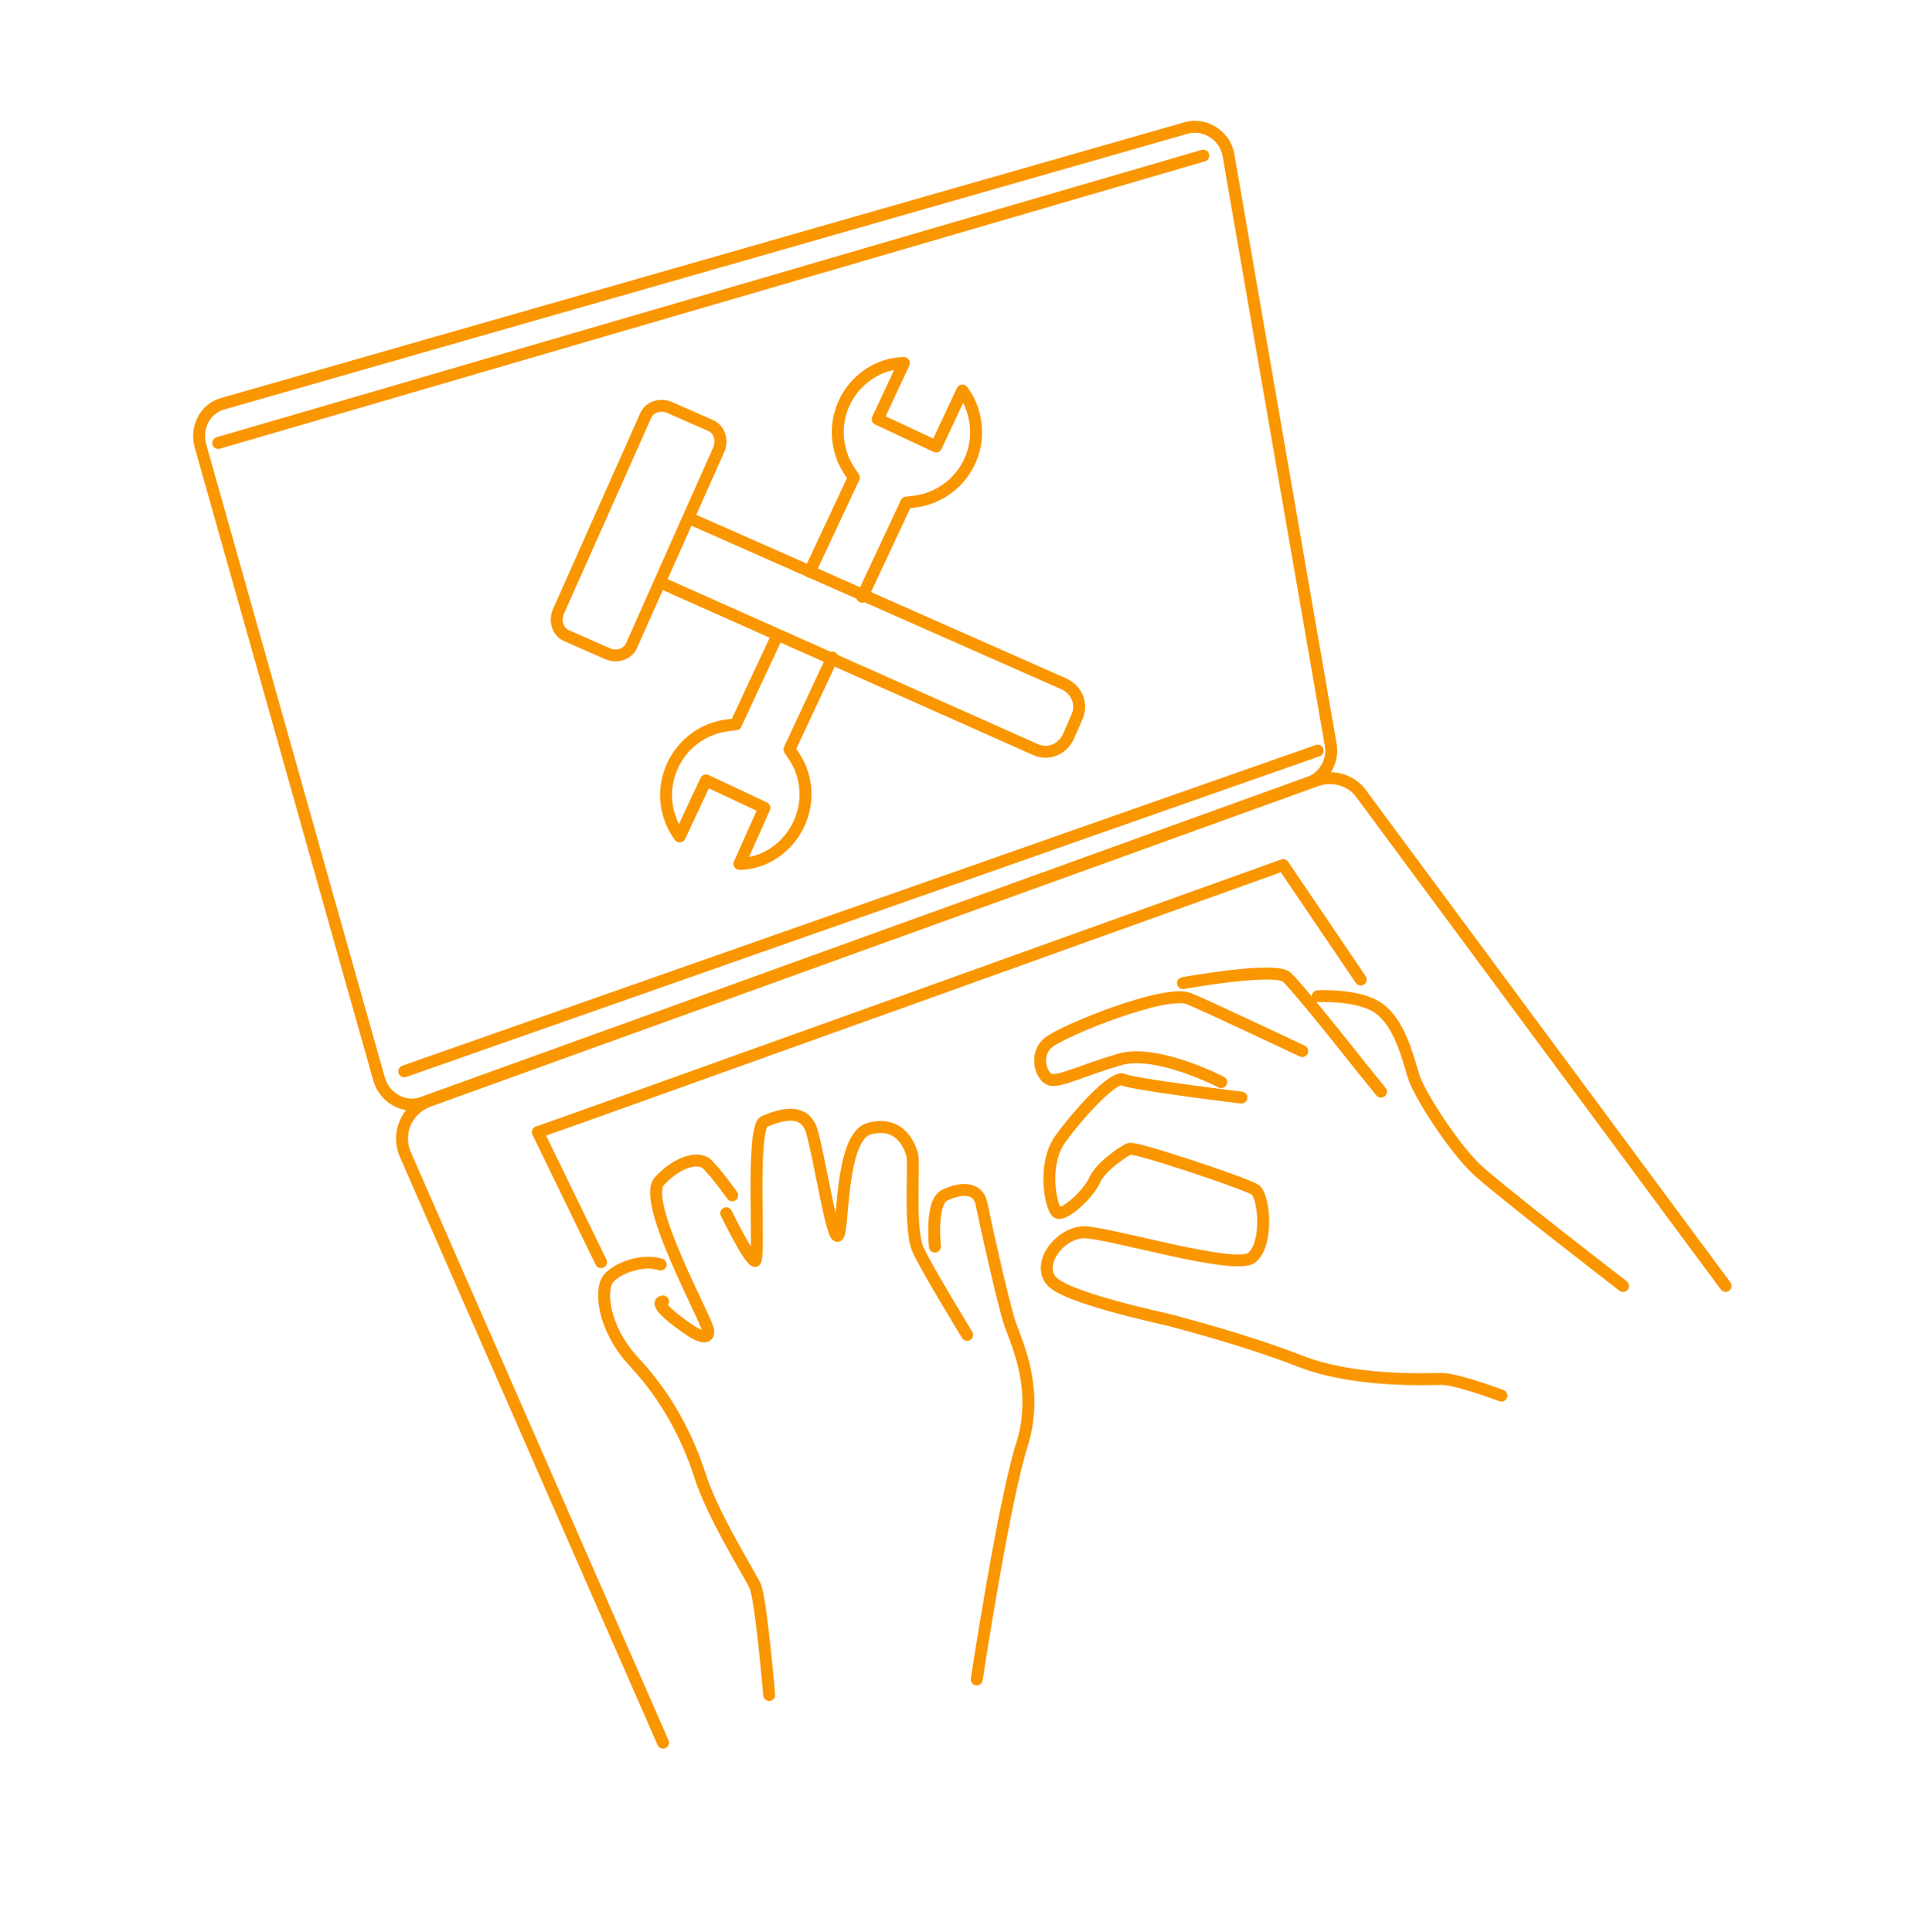 <svg width="161" height="162" viewBox="0 0 161 162" fill="none" xmlns="http://www.w3.org/2000/svg">
<path d="M109.7 65.651L35.5 92.451C34 93.051 32.3 92.151 31.8 90.551L16.8 37.351C16.4 35.851 17.2 34.251 18.7 33.851L99.4 10.751C101 10.251 102.7 11.351 103 12.951L111.6 62.551C111.8 63.851 111 65.251 109.7 65.651Z" stroke="#FA9600" stroke-miterlimit="10" stroke-linecap="round" stroke-linejoin="round"/>
<path d="M55.6 146.15L34 96.85C33.2 95.05 34.1 93.05 35.9 92.35L110.4 65.45C111.8 64.95 113.4 65.45 114.2 66.65L144.7 107.85" stroke="#FA9600" stroke-miterlimit="10" stroke-linecap="round" stroke-linejoin="round"/>
<path d="M64.5 142.153C64.5 142.153 63.8 133.953 63.3 132.953C62.8 131.953 59.7 126.953 58.7 123.753C57.7 120.653 56 117.253 53.2 114.253C50.5 111.353 50.3 108.153 51 107.253C51.7 106.353 53.9 105.553 55.4 106.053" stroke="#FA9600" stroke-miterlimit="10" stroke-linecap="round" stroke-linejoin="round"/>
<path d="M55.6 109.151C55.6 109.151 54.7 109.151 56.6 110.651C58.5 112.151 59.4 112.451 59.4 111.651C59.4 110.851 53.7 100.751 55.3 99.051C56.9 97.351 58.5 97.051 59.2 97.551C59.9 98.151 61.4 100.251 61.4 100.251" stroke="#FA9600" stroke-miterlimit="10" stroke-linecap="round" stroke-linejoin="round"/>
<path d="M60.899 101.751C60.899 101.751 62.799 105.651 63.299 105.751C63.799 105.851 62.899 94.551 64.099 94.051C65.299 93.551 67.499 92.751 68.099 94.951C68.699 97.051 69.699 103.451 70.199 103.651C70.799 103.851 70.299 95.351 72.899 94.651C75.499 93.951 76.299 96.151 76.499 96.851C76.699 97.651 76.199 103.151 76.999 104.851C77.799 106.551 81.099 111.951 81.099 111.951" stroke="#FA9600" stroke-miterlimit="10" stroke-linecap="round" stroke-linejoin="round"/>
<path d="M78.4 104.55C78.4 104.55 78 100.85 79.2 100.25C80.4 99.65 82 99.45 82.3 100.95C82.6 102.45 84.1 109.25 84.7 111.05C85.4 112.95 87.1 116.65 85.7 121.15C84.2 125.75 81.9 140.85 81.9 140.85" stroke="#FA9600" stroke-miterlimit="10" stroke-linecap="round" stroke-linejoin="round"/>
<path d="M125.9 117.049C125.9 117.049 122.2 115.649 120.9 115.649C119.6 115.649 113.6 115.949 109 114.149C104.4 112.349 98.9 110.949 98.2 110.749C97.499 110.549 89.2 108.849 88.1 107.349C86.999 105.849 88.9 103.449 90.799 103.349C92.7 103.249 103.7 106.649 105 105.449C106.4 104.249 106 100.149 105.2 99.749C104.4 99.249 95.2 96.149 94.7 96.349C94.2 96.549 92.299 97.849 91.799 98.949C91.299 100.149 89.1 102.149 88.6 101.649C88.1 101.149 87.4 97.649 88.9 95.549C90.4 93.449 93.4 90.149 94.2 90.549C94.999 90.949 104.1 92.049 104.1 92.049" stroke="#FA9600" stroke-miterlimit="10" stroke-linecap="round" stroke-linejoin="round"/>
<path d="M102.399 90.751C102.399 90.751 96.999 87.951 93.899 88.851C90.799 89.751 88.899 90.751 88.099 90.551C87.299 90.351 86.699 88.451 87.899 87.451C89.099 86.451 97.699 82.951 99.699 83.751C101.599 84.551 109.199 88.151 109.199 88.151" stroke="#FA9600" stroke-miterlimit="10" stroke-linecap="round" stroke-linejoin="round"/>
<path d="M99.199 82.45C99.199 82.45 106.899 81.05 107.899 81.95C108.899 82.85 114.099 89.45 114.099 89.45L115.799 91.55" stroke="#FA9600" stroke-miterlimit="10" stroke-linecap="round" stroke-linejoin="round"/>
<path d="M110.5 83.552C110.5 83.552 113.9 83.352 115.6 84.552C117.3 85.752 118 88.452 118.5 90.152C119 91.852 122 96.352 123.8 98.052C125.6 99.752 136.1 107.852 136.1 107.852" stroke="#FA9600" stroke-miterlimit="10" stroke-linecap="round" stroke-linejoin="round"/>
<path d="M114.1 82.151L107.6 72.551C107.6 72.551 45.8 94.751 45.1 94.951L50.4 105.851" stroke="#FA9600" stroke-miterlimit="10" stroke-linecap="round" stroke-linejoin="round"/>
<path d="M33.899 89.849L110.499 62.949" stroke="#FA9600" stroke-miterlimit="10" stroke-linecap="round" stroke-linejoin="round"/>
<path d="M18.3 37.151L100.9 13.051" stroke="#FA9600" stroke-miterlimit="10" stroke-linecap="round" stroke-linejoin="round"/>
<path d="M60.3 37.649L53 54.049C52.7 54.849 51.8 55.149 51 54.849L47.6 53.349C46.8 53.049 46.5 52.149 46.8 51.349L54.1 34.949C54.4 34.149 55.3 33.849 56.1 34.149L59.5 35.649C60.3 35.949 60.6 36.849 60.3 37.649Z" stroke="#FA9600" stroke-miterlimit="10" stroke-linecap="round" stroke-linejoin="round"/>
<path d="M58 43.551L89.2 57.351C90.3 57.851 90.8 59.051 90.3 60.151L89.6 61.751C89.1 62.851 87.9 63.351 86.8 62.851L55.6 48.951" stroke="#FA9600" stroke-miterlimit="10" stroke-linecap="round" stroke-linejoin="round"/>
<path d="M72.299 50.049L75.999 42.149C75.999 42.149 77.299 42.049 77.999 41.749C80.999 40.649 82.599 37.349 81.499 34.249C81.299 33.649 80.999 33.149 80.699 32.749L78.499 37.449L73.599 35.149L75.799 30.449C75.199 30.449 74.699 30.549 74.099 30.749C71.099 31.849 69.499 35.149 70.599 38.249C70.799 38.949 71.599 40.049 71.599 40.049L67.899 47.949" stroke="#FA9600" stroke-miterlimit="10" stroke-linecap="round" stroke-linejoin="round"/>
<path d="M65.2 53.25L61.7 60.75C61.7 60.75 60.4 60.85 59.7 61.15C56.7 62.25 55.1 65.65 56.2 68.65C56.4 69.25 56.7 69.75 57 70.15L59.2 65.45L64.1 67.75L62 72.45C62.6 72.45 63.1 72.35 63.7 72.15C66.7 71.05 68.3 67.65 67.2 64.65C67 63.95 66.2 62.85 66.2 62.85L69.8 55.15" stroke="#FA9600" stroke-miterlimit="10" stroke-linecap="round" stroke-linejoin="round"/>
</svg>
